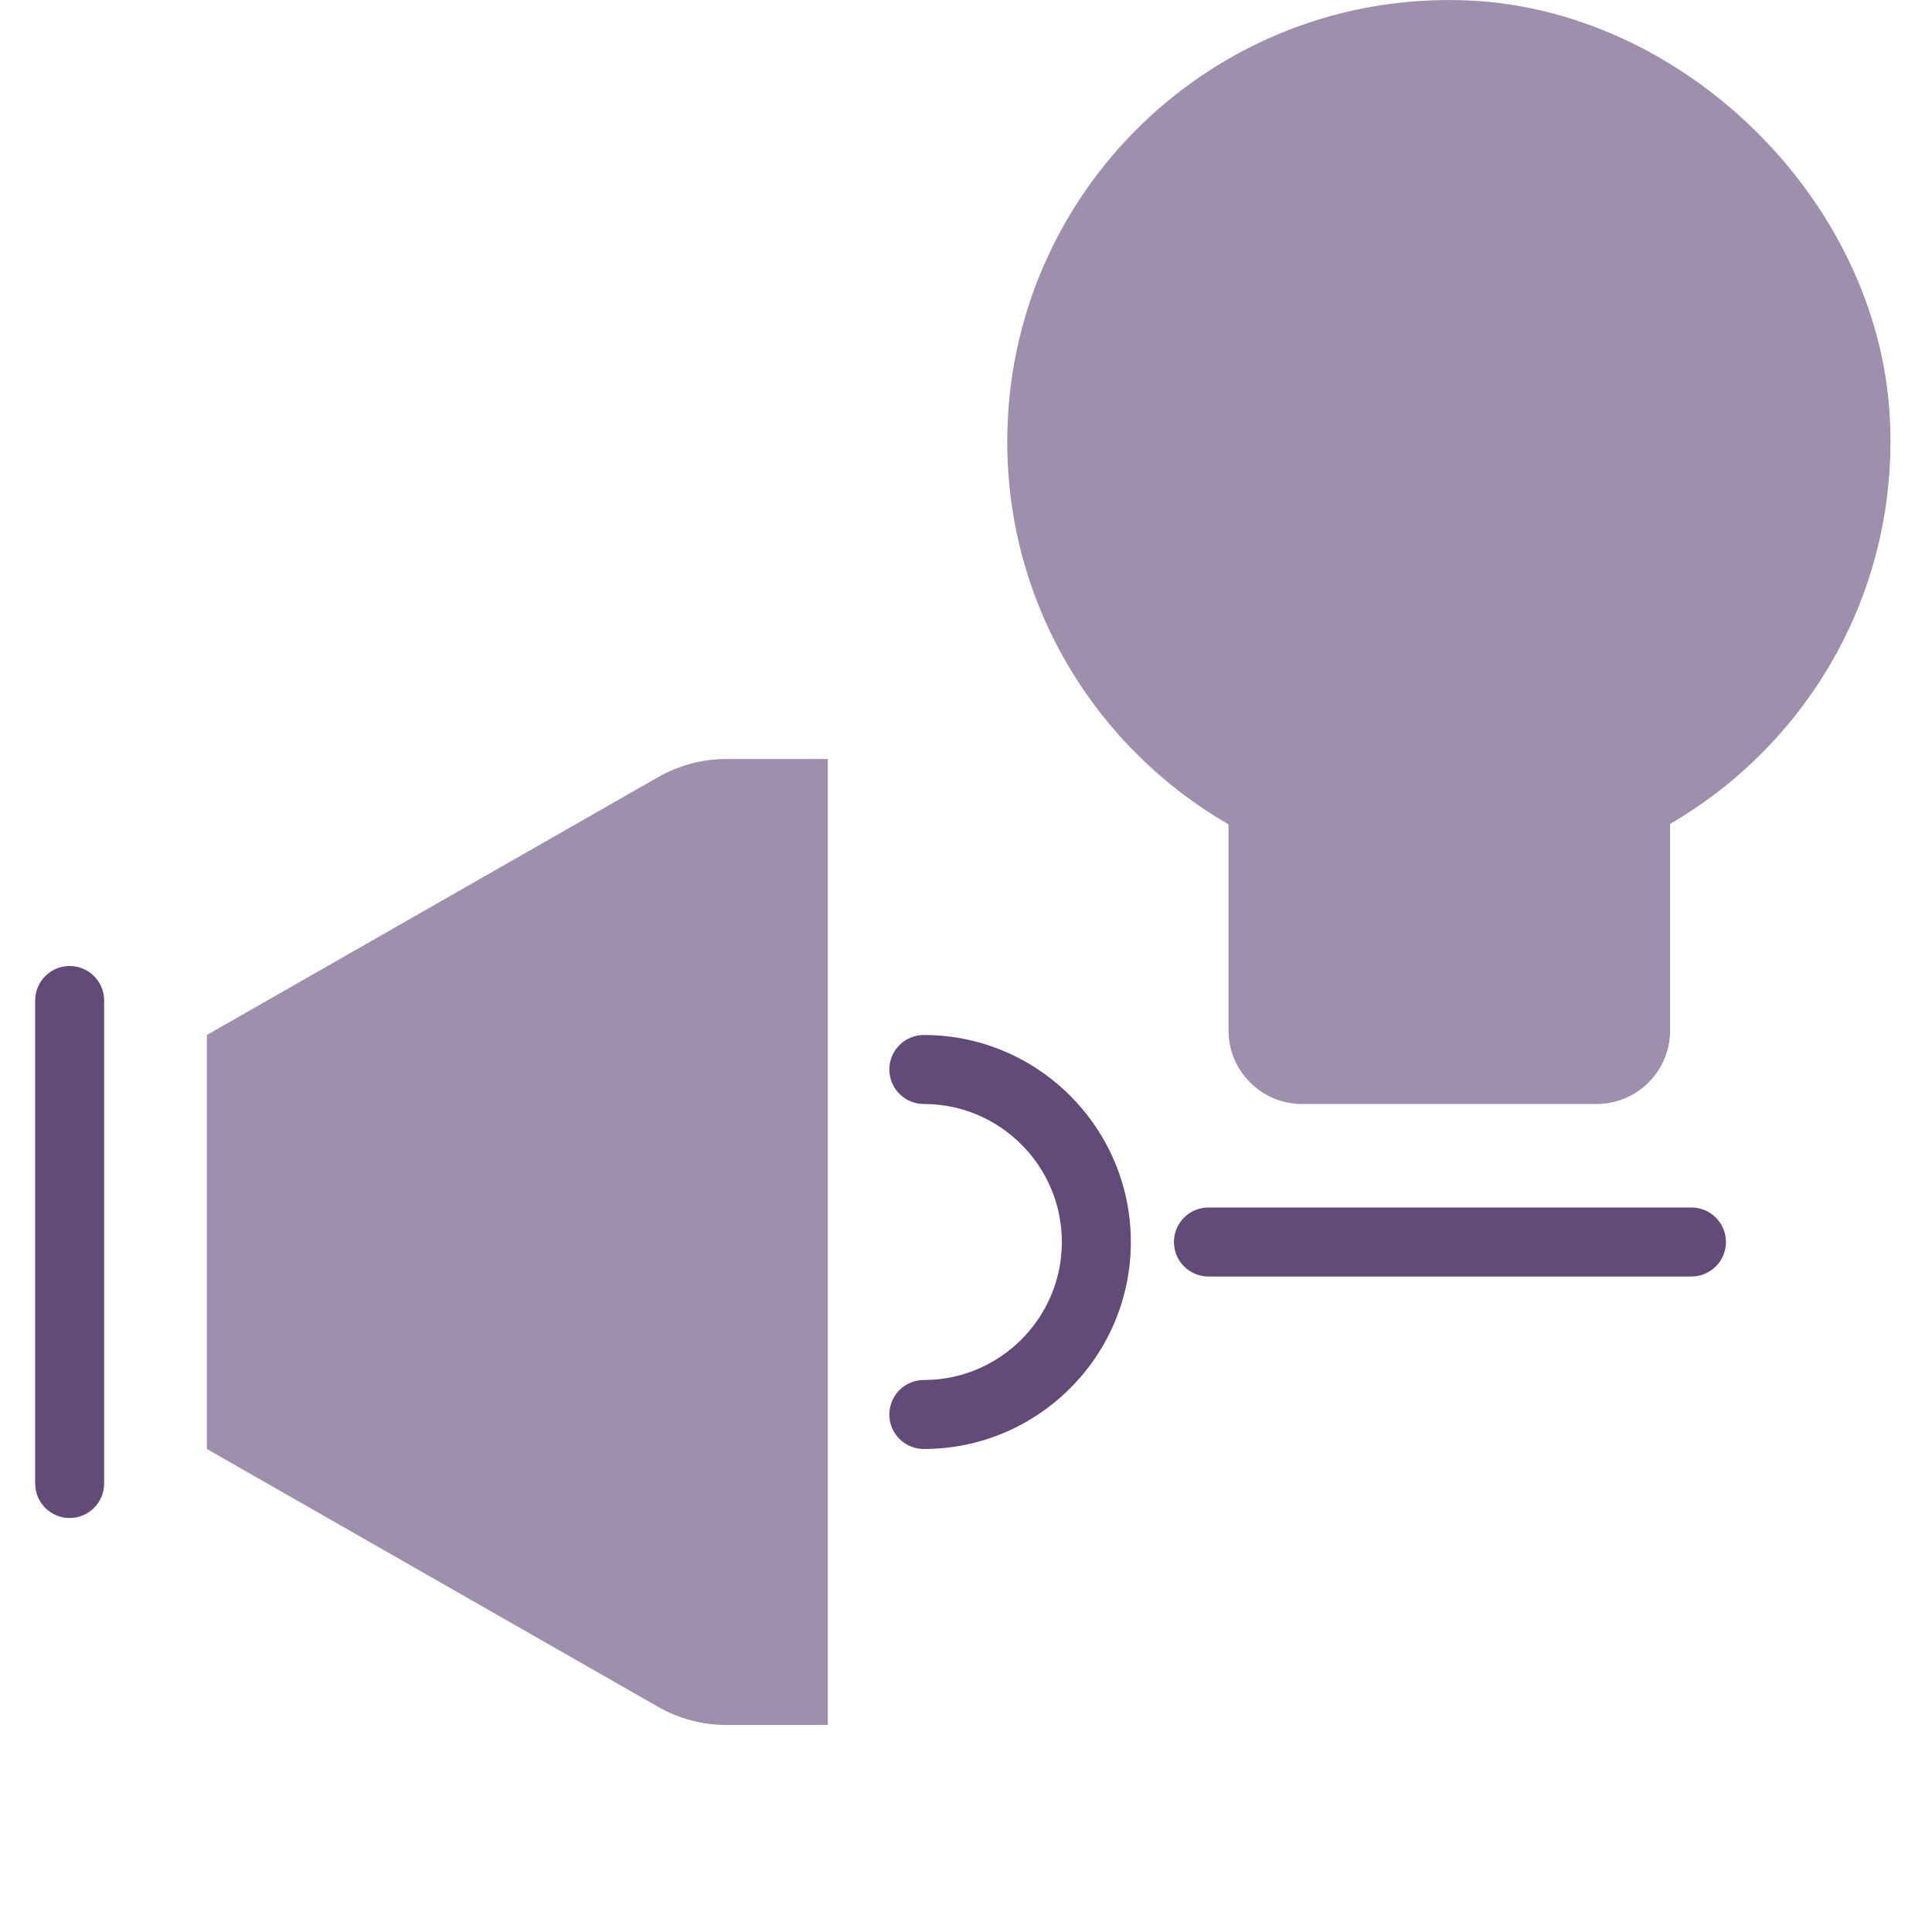 <?xml version="1.0" encoding="UTF-8"?><svg width="120" height="120" viewBox="0 0 120 120" fill="none" xmlns="http://www.w3.org/2000/svg">
<title>Icons of a speaker and a lightbulb</title>
<g clip-path="url(#clip0_3692_46402)">
<path d="M12.848 90L40.871 106.013C42.166 106.753 43.632 107.143 45.123 107.143H51.419V47.143H45.123C43.631 47.143 42.166 47.532 40.871 48.272L12.848 64.286V90Z" fill="#9E8FAC"/>
<path d="M4.326 94.286C3.143 94.286 2.184 93.326 2.184 92.143V62.143C2.184 60.959 3.143 60 4.326 60C5.51 60 6.469 60.959 6.469 62.143V92.143C6.469 93.326 5.51 94.286 4.326 94.286Z" fill="#624B78"/>
<path d="M105.059 79.286H75.059C73.876 79.286 72.916 78.326 72.916 77.143C72.916 75.96 73.876 75 75.059 75H105.059C106.242 75 107.202 75.96 107.202 77.143C107.202 78.326 106.242 79.286 105.059 79.286Z" fill="#624B78"/>
<path d="M57.381 89.999C56.198 89.999 55.238 89.04 55.238 87.857C55.238 86.673 56.198 85.714 57.381 85.714C62.107 85.714 65.953 81.868 65.953 77.142C65.953 72.416 62.107 68.571 57.381 68.571C56.198 68.571 55.238 67.611 55.238 66.428C55.238 65.245 56.198 64.285 57.381 64.285C64.47 64.285 70.238 70.053 70.238 77.142C70.238 84.231 64.47 89.999 57.381 89.999Z" fill="#624B78"/>
<path d="M117.37 25.774C118.006 36.604 112.358 46.167 103.733 51.173V64.001C103.733 66.526 101.687 68.572 99.162 68.572H80.876C78.352 68.572 76.305 66.526 76.305 64.001V51.201C68.088 46.464 62.562 37.596 62.562 27.43C62.562 11.918 75.439 -0.587 91.087 0.023C104.519 0.547 116.582 12.355 117.37 25.774Z" fill="#9E8FAC"/>
</g>
<defs>
<clipPath id="clip0_3692_46402">
<rect width="120" height="120" fill="white"/>
</clipPath>
</defs>
</svg>
